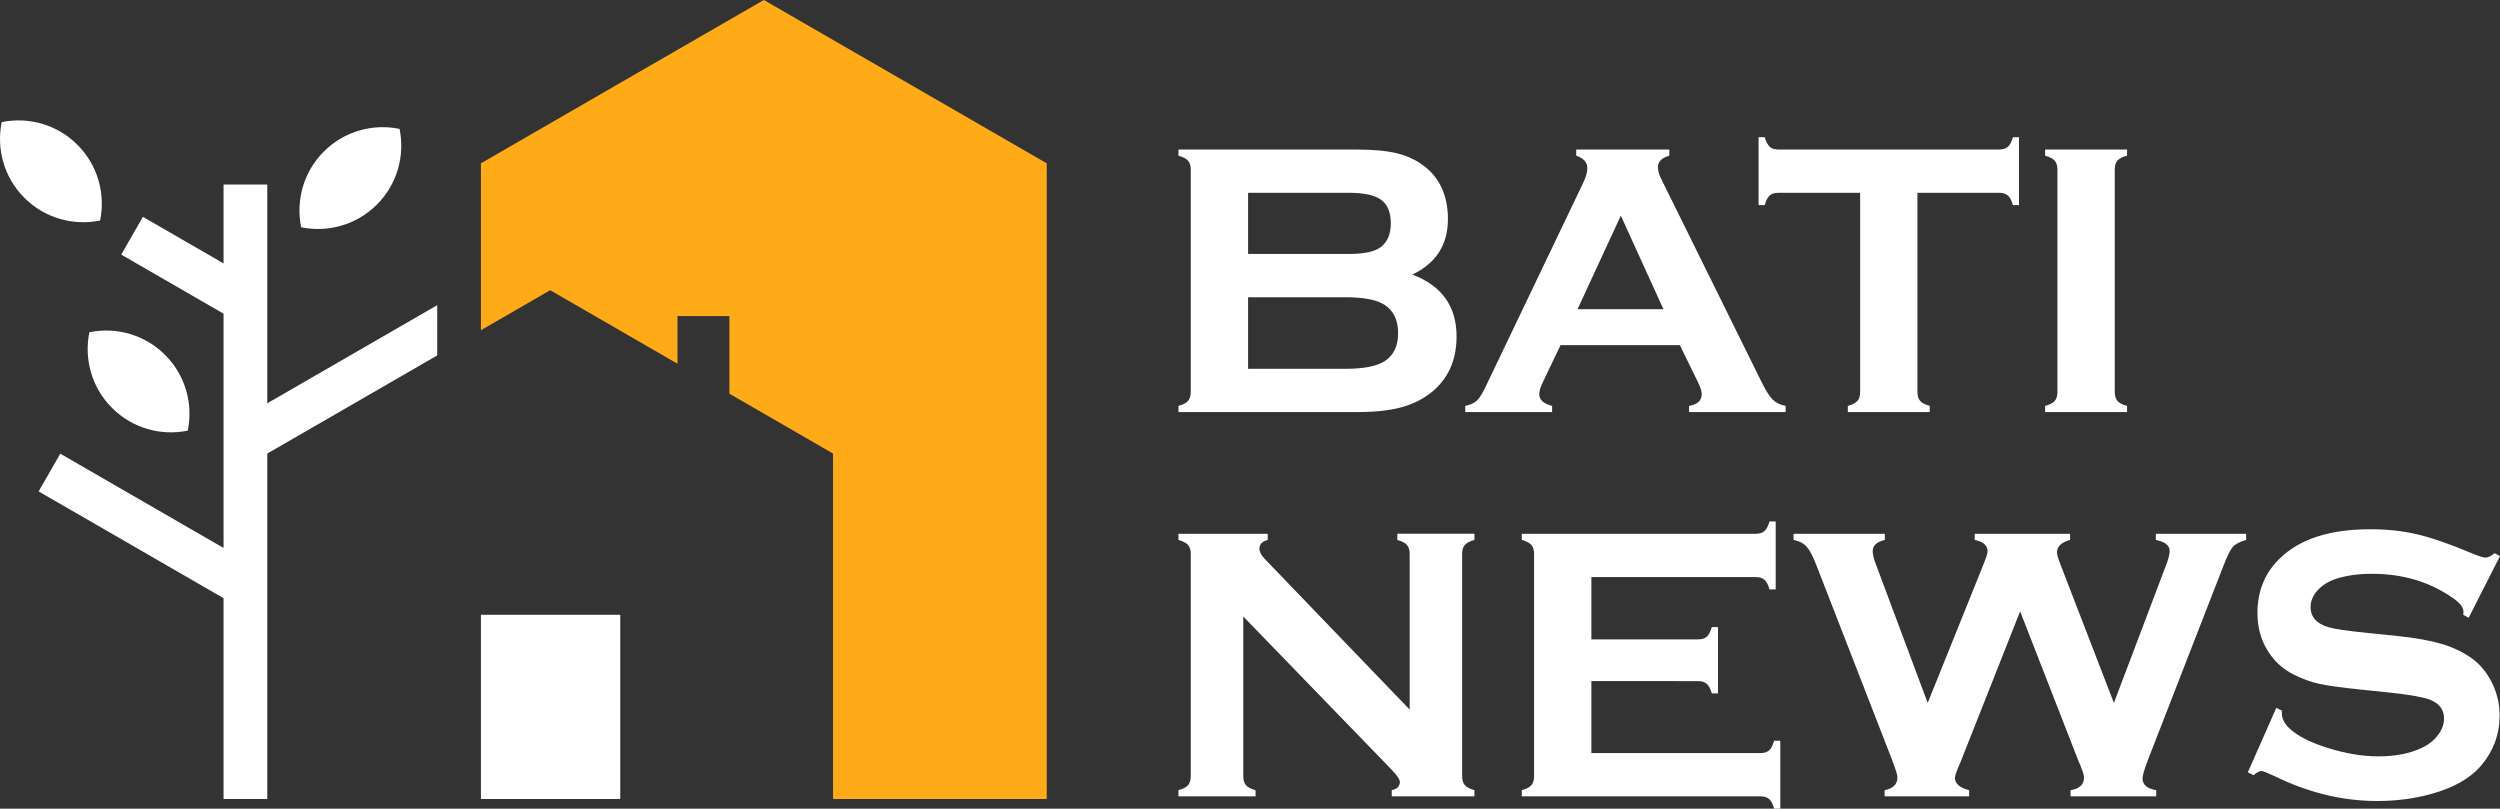 <?xml version="1.0" encoding="utf-8"?>
<!-- Generator: Adobe Illustrator 16.0.0, SVG Export Plug-In . SVG Version: 6.00 Build 0)  -->
<!DOCTYPE svg PUBLIC "-//W3C//DTD SVG 1.1//EN" "http://www.w3.org/Graphics/SVG/1.1/DTD/svg11.dtd">
<svg version="1.1" id="Calque_1" xmlns="http://www.w3.org/2000/svg" xmlns:xlink="http://www.w3.org/1999/xlink" x="0px" y="0px"
	 width="130.503px" height="42.212px" viewBox="0 0 130.503 42.212" enable-background="new 0 0 130.503 42.212"
	 xml:space="preserve">
<rect x="0" y="0" width="130.503" height="42.212" fill="#333333" stroke="none"/>
<g>
	<g>
		<polygon fill-rule="evenodd" clip-rule="evenodd" fill="#FFAB18" points="47.256,4.262 39.873,0 32.489,4.262 25.105,8.525 
			25.105,14.614 25.105,17.237 28.72,15.149 35.365,18.986 35.365,16.498 38.076,16.498 38.076,20.551 43.487,23.676 43.487,32.2 
			43.487,41.709 54.64,41.709 54.64,32.2 54.64,8.525 47.256,4.262 		"/>
		<polygon fill-rule="evenodd" clip-rule="evenodd" fill="#FFFFFF" points="32.378,41.709 32.378,32.092 25.105,32.092 
			25.105,32.856 25.105,41.709 32.378,41.709 		"/>
		<polygon fill-rule="evenodd" clip-rule="evenodd" fill="#FFFFFF" points="13.952,41.709 13.952,23.676 21.336,19.413 
			22.823,18.553 22.823,15.931 13.952,21.052 13.952,9.632 11.67,9.632 11.67,13.751 7.46,11.32 6.329,13.291 11.67,16.374 
			11.67,28.604 3.147,23.683 2.017,25.653 11.67,31.226 11.67,41.709 13.952,41.709 		"/>
		<path fill-rule="evenodd" clip-rule="evenodd" fill="#FFFFFF" d="M15.722,11.863c-0.285-1.383,0.11-2.878,1.183-3.952
			c1.073-1.073,2.568-1.468,3.952-1.183c0.285,1.383-0.11,2.879-1.183,3.953C18.599,11.753,17.105,12.147,15.722,11.863
			L15.722,11.863z"/>
		<path fill-rule="evenodd" clip-rule="evenodd" fill="#FFFFFF" d="M5.225,11.51c0.285-1.383-0.109-2.878-1.183-3.951
			C2.968,6.485,1.473,6.09,0.09,6.375c-0.285,1.383,0.109,2.878,1.183,3.952C2.346,11.4,3.841,11.795,5.225,11.51L5.225,11.51z"/>
		<path fill-rule="evenodd" clip-rule="evenodd" fill="#FFFFFF" d="M4.666,17.344c-0.285,1.383,0.109,2.878,1.183,3.951
			c1.074,1.074,2.568,1.468,3.952,1.185c0.285-1.385-0.109-2.88-1.183-3.953S6.049,17.058,4.666,17.344L4.666,17.344z"/>
	</g>
	<g>
		<g>
			<path fill="#FFFFFF" d="M73.725,14.332c1.54,0.582,2.309,1.66,2.309,3.233c0,1.251-0.446,2.233-1.344,2.941
				c-0.455,0.355-0.982,0.611-1.582,0.767c-0.599,0.158-1.34,0.237-2.225,0.237h-9.367v-0.322c0.241-0.065,0.409-0.153,0.502-0.26
				c0.093-0.108,0.141-0.264,0.141-0.472V8.86c0-0.207-0.047-0.365-0.141-0.471c-0.094-0.107-0.261-0.195-0.502-0.262V7.806h9.277
				c0.892,0,1.606,0.067,2.149,0.201c0.541,0.134,1.017,0.362,1.427,0.683c0.81,0.636,1.214,1.553,1.214,2.751
				C75.583,12.779,74.963,13.743,73.725,14.332z M65.152,13.257h5.25c0.798,0,1.353-0.117,1.666-0.351
				c0.356-0.268,0.534-0.683,0.534-1.245c0-0.576-0.168-0.986-0.503-1.23c-0.335-0.244-0.899-0.367-1.697-0.367h-5.25V13.257z
				 M65.152,19.252h5.081c0.943,0,1.622-0.131,2.038-0.392c0.474-0.302,0.712-0.794,0.712-1.476c0-0.676-0.238-1.168-0.712-1.476
				c-0.409-0.261-1.089-0.392-2.038-0.392h-5.081V19.252z"/>
			<path fill="#FFFFFF" d="M87.691,18.017h-6.229l-0.922,1.927c-0.128,0.268-0.189,0.479-0.189,0.633
				c0,0.294,0.222,0.498,0.671,0.611v0.322h-4.534v-0.322c0.268-0.054,0.472-0.146,0.612-0.281c0.141-0.133,0.303-0.394,0.481-0.783
				l5.041-10.532c0.161-0.334,0.24-0.603,0.24-0.803c0-0.308-0.192-0.529-0.581-0.663V7.806h4.859v0.321
				c-0.396,0.114-0.594,0.311-0.594,0.593c0,0.194,0.063,0.415,0.192,0.662l5.22,10.563c0.222,0.449,0.416,0.755,0.584,0.919
				c0.166,0.164,0.391,0.271,0.672,0.325v0.322H88.17v-0.322c0.442-0.073,0.662-0.281,0.662-0.622c0-0.141-0.065-0.348-0.2-0.623
				L87.691,18.017z M86.832,16.139l-2.223-4.882l-2.259,4.882H86.832z"/>
			<path fill="#FFFFFF" d="M100.092,10.064v10.392c0,0.208,0.047,0.364,0.141,0.472c0.093,0.106,0.261,0.194,0.501,0.26v0.322
				h-4.275v-0.322c0.24-0.065,0.406-0.153,0.5-0.26c0.095-0.108,0.143-0.264,0.143-0.472V10.064h-4.258
				c-0.2,0-0.354,0.046-0.463,0.139c-0.105,0.091-0.192,0.259-0.26,0.504h-0.321V7.163h0.321c0.073,0.244,0.162,0.412,0.266,0.504
				c0.104,0.093,0.257,0.139,0.457,0.139h11.496c0.208,0,0.364-0.046,0.472-0.139c0.106-0.092,0.195-0.26,0.261-0.504h0.321v3.544
				h-0.321c-0.065-0.245-0.154-0.414-0.261-0.504c-0.107-0.092-0.264-0.139-0.472-0.139H100.092z"/>
			<path fill="#FFFFFF" d="M107.4,20.457V8.85c0-0.201-0.046-0.354-0.139-0.461c-0.094-0.107-0.262-0.195-0.503-0.262V7.806h4.276
				v0.321c-0.239,0.061-0.406,0.146-0.501,0.256c-0.094,0.111-0.141,0.266-0.141,0.467v11.607c0,0.208,0.049,0.366,0.145,0.478
				c0.099,0.109,0.262,0.194,0.497,0.254v0.322h-4.276v-0.322c0.241-0.065,0.409-0.153,0.503-0.26
				C107.354,20.821,107.4,20.665,107.4,20.457z"/>
		</g>
		<g>
			<path fill="#FFFFFF" d="M64.901,32.183v8.332c0,0.208,0.046,0.366,0.139,0.472c0.094,0.108,0.26,0.195,0.502,0.263v0.321h-4.026
				v-0.321c0.241-0.067,0.409-0.154,0.502-0.263c0.093-0.105,0.141-0.264,0.141-0.472V28.908c0-0.2-0.047-0.354-0.141-0.46
				c-0.094-0.108-0.261-0.194-0.502-0.262v-0.322h4.658v0.322c-0.287,0.073-0.43,0.227-0.43,0.462c0,0.16,0.093,0.337,0.279,0.531
				l7.563,7.862v-8.134c0-0.2-0.049-0.354-0.143-0.46c-0.093-0.108-0.261-0.194-0.501-0.262v-0.322h4.025v0.322
				c-0.239,0.067-0.406,0.153-0.501,0.262c-0.094,0.105-0.141,0.26-0.141,0.46v11.606c0,0.208,0.047,0.366,0.141,0.472
				c0.095,0.108,0.262,0.195,0.501,0.263v0.321h-4.316v-0.321c0.281-0.06,0.424-0.204,0.424-0.432c0-0.135-0.166-0.368-0.493-0.703
				L64.901,32.183z"/>
			<path fill="#FFFFFF" d="M83.072,35.556v3.756h8.815c0.202,0,0.356-0.047,0.463-0.141c0.105-0.095,0.194-0.263,0.262-0.503h0.321
				v3.544h-0.321c-0.067-0.241-0.156-0.408-0.262-0.503c-0.106-0.093-0.261-0.139-0.463-0.139H79.439v-0.321
				c0.239-0.067,0.407-0.154,0.501-0.263c0.095-0.105,0.141-0.264,0.141-0.472V28.918c0-0.206-0.046-0.364-0.141-0.47
				c-0.094-0.108-0.262-0.194-0.501-0.262v-0.322h12.208c0.202,0,0.356-0.048,0.462-0.143c0.106-0.096,0.194-0.262,0.26-0.499h0.324
				v3.545h-0.324c-0.065-0.239-0.153-0.405-0.26-0.501c-0.105-0.095-0.26-0.143-0.462-0.143h-8.575v3.253h5.563
				c0.202,0,0.356-0.046,0.463-0.141c0.105-0.095,0.196-0.262,0.26-0.503h0.323v3.465h-0.323c-0.063-0.234-0.154-0.4-0.26-0.497
				c-0.106-0.098-0.261-0.146-0.463-0.146H83.072z"/>
			<path fill="#FFFFFF" d="M105.453,31.913l-3.132,7.92c-0.181,0.4-0.271,0.657-0.271,0.763c0,0.309,0.247,0.526,0.742,0.653v0.321
				h-4.413v-0.321c0.451-0.087,0.672-0.314,0.672-0.684c0-0.101-0.094-0.397-0.281-0.895L94.84,29.562
				c-0.192-0.503-0.368-0.842-0.527-1.02c-0.156-0.177-0.386-0.296-0.687-0.355v-0.322h4.764v0.322
				c-0.422,0.094-0.634,0.29-0.634,0.593c0,0.152,0.054,0.374,0.162,0.663l2.71,7.251l2.935-7.292
				c0.128-0.315,0.191-0.521,0.191-0.622c0-0.309-0.224-0.507-0.673-0.593v-0.322h4.981v0.322c-0.455,0.119-0.684,0.339-0.684,0.652
				c0,0.106,0.058,0.309,0.171,0.604l2.799,7.251l2.7-7.132c0.141-0.354,0.212-0.618,0.212-0.794c0-0.295-0.241-0.487-0.723-0.581
				v-0.322h4.714v0.322c-0.338,0.094-0.568,0.214-0.695,0.361c-0.128,0.146-0.295,0.485-0.501,1.014l-3.932,10.109
				c-0.185,0.483-0.279,0.804-0.279,0.966c0,0.327,0.237,0.531,0.713,0.612v0.321h-4.471v-0.321
				c0.469-0.073,0.703-0.299,0.703-0.673c0-0.127-0.104-0.429-0.312-0.905L105.453,31.913z"/>
			<path fill="#FFFFFF" d="M130.503,29.026l-1.637,3.226l-0.281-0.16c0.007-0.067,0.011-0.121,0.011-0.161
				c0-0.228-0.194-0.472-0.581-0.732c-1.192-0.83-2.593-1.246-4.199-1.246c-0.709,0-1.335,0.089-1.876,0.262
				c-0.396,0.134-0.717,0.334-0.959,0.602c-0.245,0.268-0.366,0.559-0.366,0.872c0,0.517,0.309,0.867,0.935,1.054
				c0.319,0.095,1.009,0.194,2.066,0.301l1.577,0.161c0.937,0.101,1.693,0.237,2.273,0.411c0.579,0.173,1.092,0.418,1.54,0.731
				c0.457,0.327,0.815,0.761,1.079,1.294c0.264,0.536,0.398,1.107,0.398,1.717c0,0.963-0.312,1.82-0.934,2.567
				c-0.563,0.684-1.436,1.188-2.622,1.516c-0.884,0.248-1.829,0.372-2.843,0.372c-1.811,0-3.602-0.436-5.369-1.307
				c-0.374-0.173-0.6-0.26-0.673-0.26c-0.087,0-0.226,0.073-0.412,0.22l-0.291-0.15l1.485-3.362l0.291,0.14c0,0.061,0,0.104,0,0.13
				c0,0.302,0.146,0.579,0.434,0.834c0.435,0.389,1.107,0.724,2.017,1.003c0.91,0.281,1.773,0.422,2.59,0.422
				c0.89,0,1.651-0.15,2.28-0.45c0.349-0.166,0.626-0.39,0.834-0.667c0.206-0.277,0.311-0.566,0.311-0.866
				c0-0.453-0.244-0.778-0.731-0.973c-0.344-0.133-1.031-0.257-2.069-0.37l-1.546-0.16c-1.039-0.107-1.772-0.21-2.198-0.306
				c-0.43-0.097-0.858-0.255-1.286-0.469c-0.609-0.3-1.089-0.753-1.436-1.355c-0.315-0.543-0.474-1.165-0.474-1.87
				c0-1.158,0.398-2.115,1.196-2.874c1.042-0.997,2.609-1.496,4.697-1.496c0.879,0,1.695,0.088,2.452,0.268
				c0.757,0.177,1.699,0.505,2.831,0.982c0.388,0.155,0.626,0.232,0.713,0.232c0.139,0,0.305-0.077,0.491-0.232L130.503,29.026z"/>
		</g>
	</g>
</g>
</svg>
